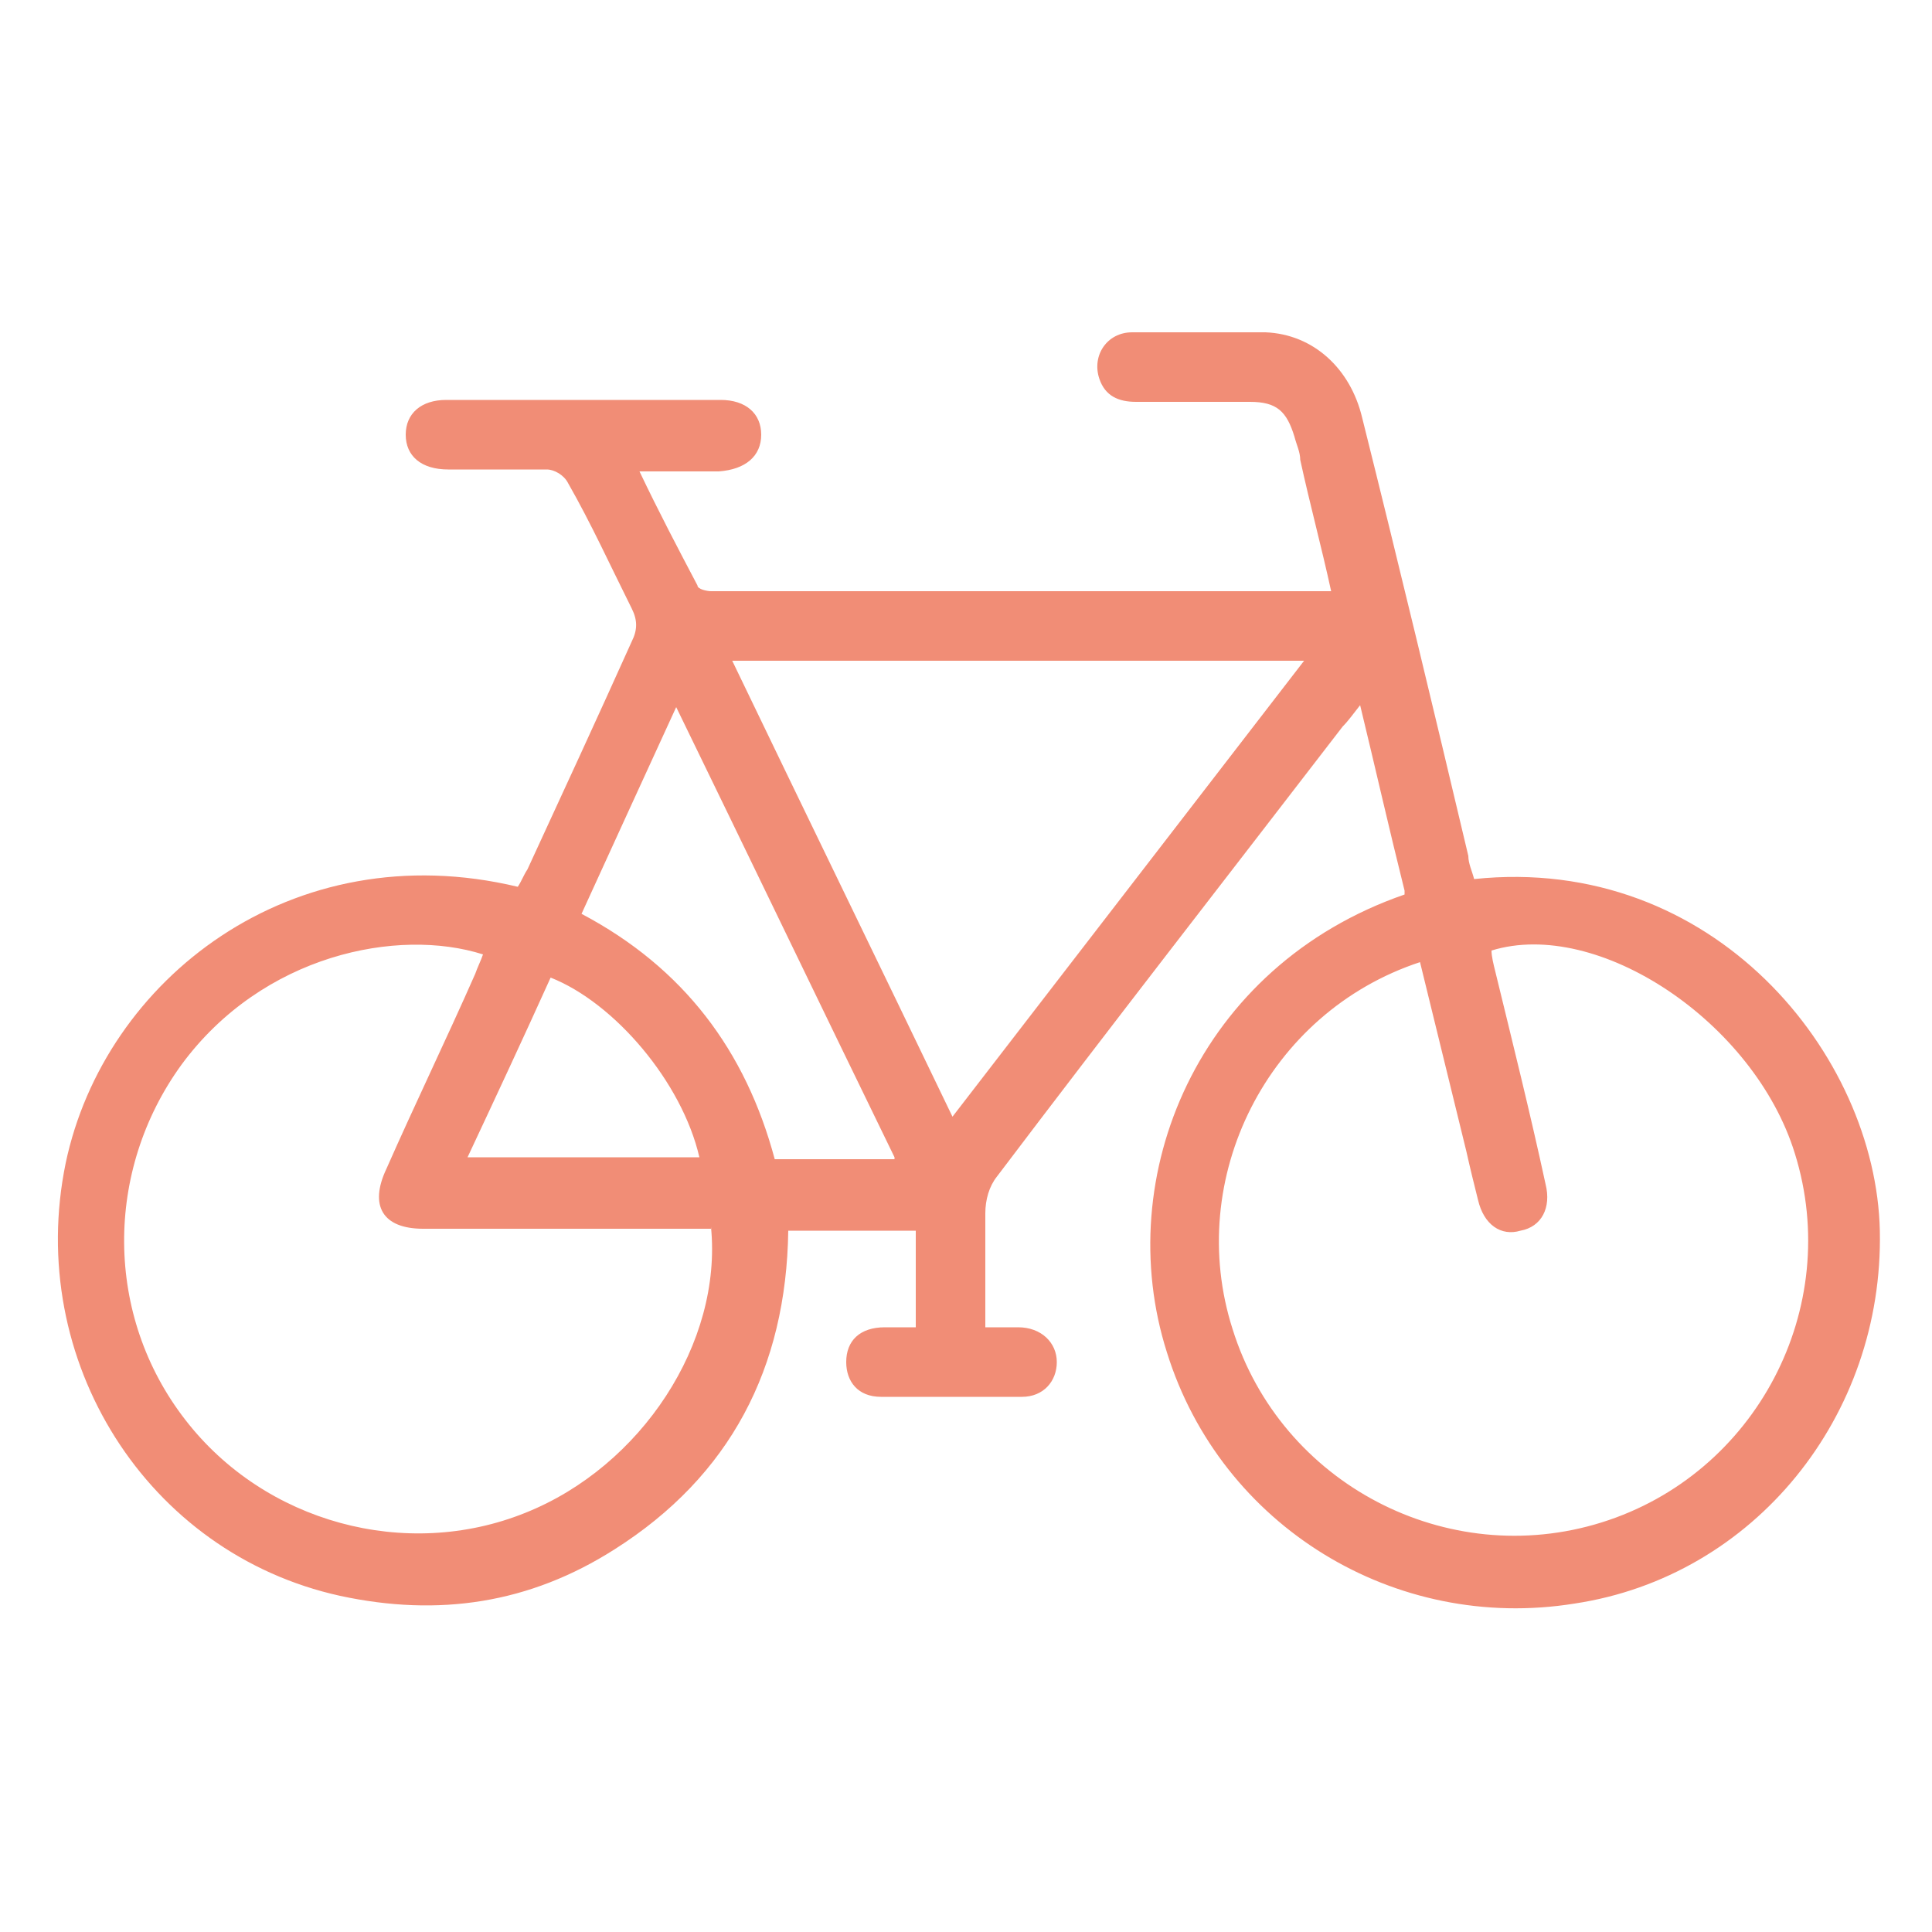 <svg xmlns="http://www.w3.org/2000/svg" id="Laag_1" data-name="Laag 1" viewBox="0 0 100 100"><defs><style>      .cls-1 {        fill: #f18d76;        stroke-width: 0px;      }    </style></defs><path class="cls-1" d="M72.7,46.1c-.8-3.2-1.5-6.3-2.3-9.6-.4.5-.6.8-.9,1.1-6,7.8-12,15.5-17.9,23.3-.4.5-.6,1.2-.6,1.9,0,1.9,0,3.8,0,5.9.6,0,1.2,0,1.7,0,1.2,0,2,.8,2,1.8,0,1-.7,1.8-1.8,1.8-2.4,0-4.9,0-7.3,0-1.2,0-1.8-.8-1.8-1.8,0-1.1.7-1.8,2-1.8.5,0,1,0,1.6,0v-5h-6.6c-.1,7.1-3,12.7-9,16.5-4.4,2.8-9.1,3.5-14.2,2.4-10-2.2-16.3-12.2-14.2-22.4,2-9.5,11.7-17.1,23.4-14.3.2-.3.3-.6.5-.9,1.8-3.9,3.6-7.8,5.4-11.8.3-.6.3-1.1,0-1.7-1.1-2.2-2.1-4.4-3.3-6.5-.2-.4-.7-.7-1.1-.7-1.7,0-3.4,0-5.1,0-1.4,0-2.2-.7-2.2-1.8,0-1.1.8-1.8,2.1-1.8,4.7,0,9.5,0,14.2,0,1.3,0,2.1.7,2.1,1.8,0,1.1-.8,1.8-2.2,1.9-1.3,0-2.6,0-4.1,0,1,2.1,2,4,3,5.9,0,.2.5.3.7.3,10.6,0,21.3,0,31.9,0,0,0,0,0,.2,0-.5-2.3-1.1-4.5-1.6-6.8,0-.4-.2-.8-.3-1.2-.4-1.3-.9-1.8-2.3-1.8-2,0-3.9,0-5.9,0-.9,0-1.6-.3-1.9-1.2-.4-1.2.4-2.4,1.7-2.4,2.3,0,4.6,0,6.9,0,2.5.1,4.4,1.9,5,4.4,1.9,7.6,3.7,15.1,5.5,22.7,0,.4.2.8.3,1.2,12.4-1.3,20.8,9.1,21,18.2.2,9.6-6.5,17.9-15.8,19.3-9.3,1.5-18.3-4-21.1-13-2.9-9.1,1.6-20,12.3-23.7ZM73.5,49.8c-7.9,2.6-12.2,11.2-9.7,19,2.5,8,11.1,12.5,19.1,10,8-2.5,12.5-11.1,10-19.1-2.1-6.8-10.2-12.2-15.7-10.5,0,.3.1.7.2,1.1.9,3.7,1.8,7.3,2.6,11,.3,1.2-.2,2.2-1.3,2.4-1,.3-1.9-.3-2.2-1.6-.2-.8-.4-1.6-.6-2.5-.8-3.3-1.6-6.5-2.4-9.8ZM36.8,63.6c-.5,0-.9,0-1.3,0-4.5,0-9.1,0-13.6,0-2.1,0-2.8-1.2-1.9-3.1,1.5-3.4,3.1-6.7,4.6-10.1.1-.3.3-.7.4-1-4.4-1.4-11.4,0-15.6,5.7-4,5.5-4,13,.2,18.4,4.1,5.3,11.4,7.3,17.6,4.8,6-2.4,10.2-8.8,9.6-14.8ZM67.5,34.2h-29.6c3.8,7.9,7.6,15.7,11.4,23.6,6.1-7.9,12.1-15.7,18.2-23.6ZM46.3,59.9c-3.8-7.8-7.5-15.5-11.3-23.3-1.7,3.7-3.3,7.2-4.9,10.7,5.3,2.8,8.5,7.1,10,12.7h6.2ZM36.2,59.9c-.9-3.9-4.4-8-7.7-9.3-1.4,3.1-2.8,6.1-4.3,9.3h12Z"></path></svg>